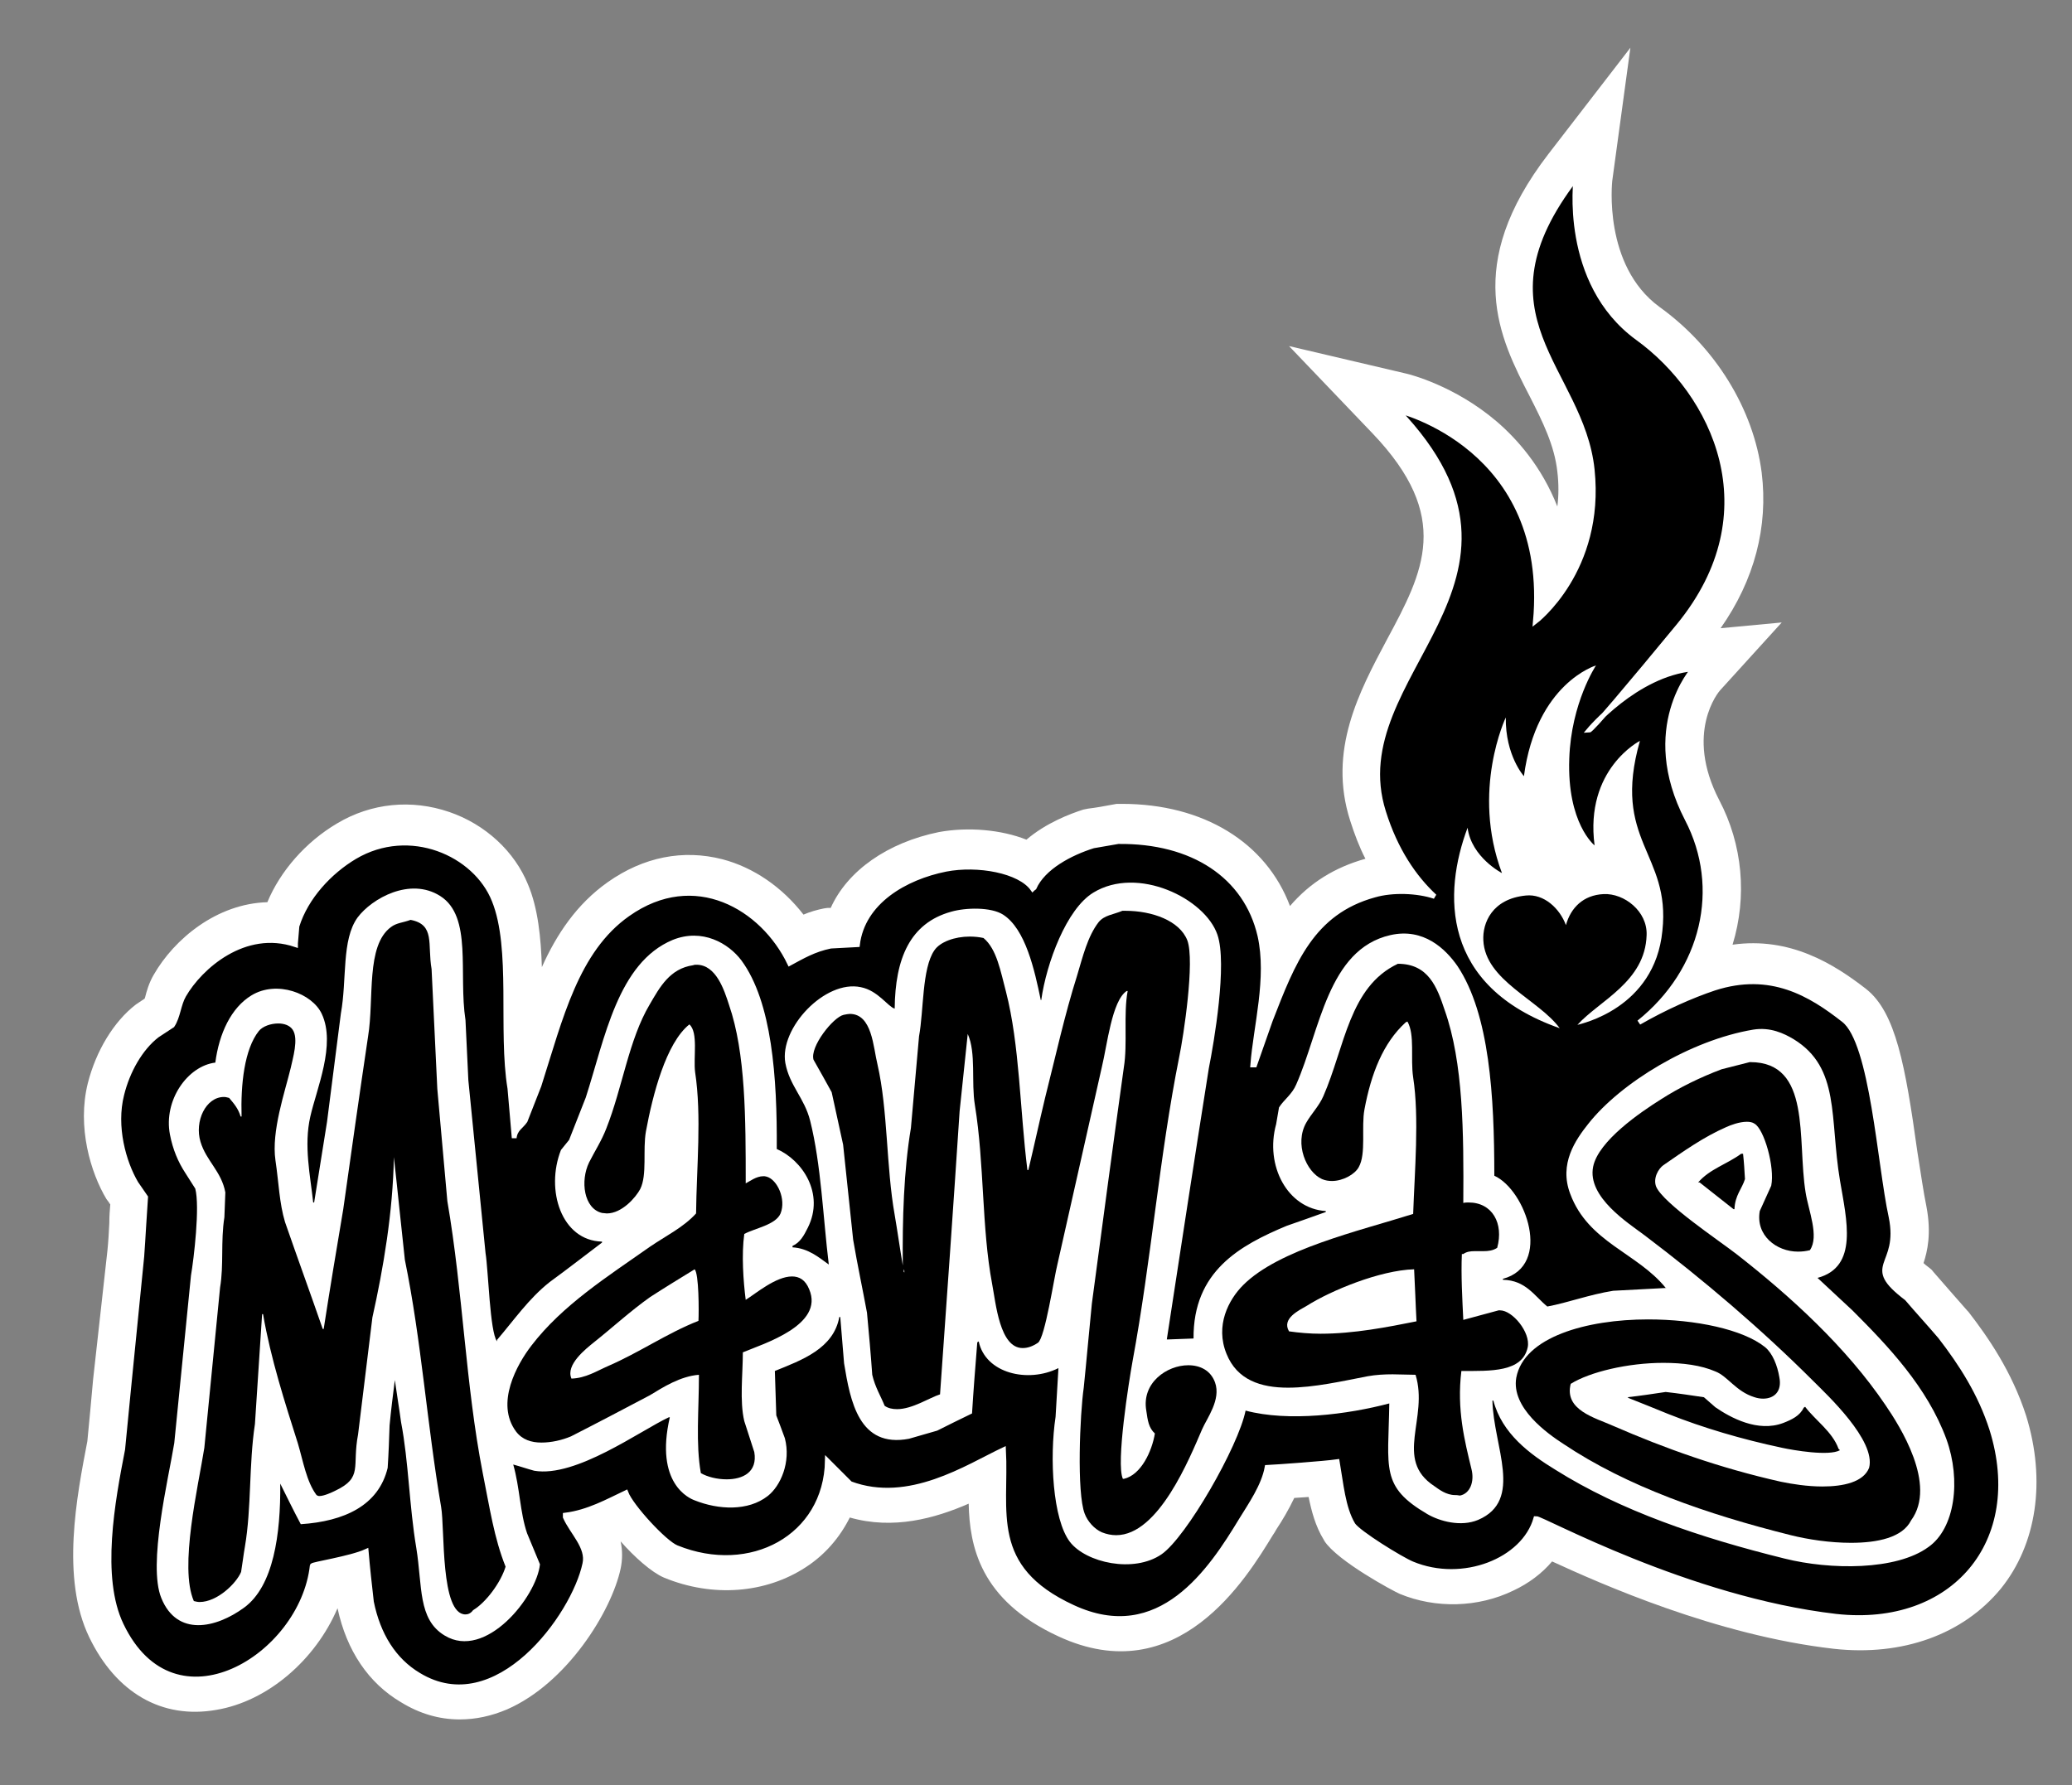 <svg xmlns="http://www.w3.org/2000/svg" xmlns:xlink="http://www.w3.org/1999/xlink" id="Layer_1" x="0px" y="0px" viewBox="0 0 434 374" style="enable-background:new 0 0 434 374;" xml:space="preserve"><rect x="0" y="0" width="434" height="374" fill="#808080" stroke="none"/><style type="text/css">	.st0{fill:#FFFFFF;}	.st1{stroke:#FFFFFF;}</style><path class="st0" d="M424.4,296.6L424.4,296.6c-3-9.3-8-16.5-12.1-21.8l-0.2-0.2c-1.2-1.4-2.4-2.7-3.6-4.1c-1.1-1.3-2.3-2.6-3.4-3.9 l-0.5-0.6l-0.6-0.5c-0.4-0.3-0.8-0.6-1.1-0.9c0.8-2.4,1.7-6.2,0.6-11.9c-0.6-2.9-1.2-7.1-1.9-11.5c-2.5-17.9-4.5-29.1-10.7-34 c-6.8-5.3-16-11-28-9.3c3.1-10.1,2.1-21-2.8-30.3c-7.3-14.1-0.1-22.7,0.2-23l12.9-14.2l-12.8,1.2c7.1-10.1,10-21.3,8.6-32.6 c-1.7-13.3-9.7-26.3-21.4-34.7c-11.9-8.7-9.9-26.3-9.9-26.4l3.8-27.9l-17.2,22.3c-17.9,23.3-10.2,38.5-3.9,50.7 c2.7,5.3,5.2,10.3,5.8,15.8c0.3,2.5,0.3,5,0,7.3c-3.3-8.4-8.5-14.2-12.7-17.8c-8.9-7.6-18.4-9.9-18.8-10L270,72.5l17.5,18.3 c16.7,17.5,10.7,28.9,3,43.2c-5.8,10.9-12.4,23.2-7.7,37.9c0.9,2.8,1.9,5.5,3.2,8c-6.4,1.8-11.6,5-15.8,9.9 c-5-13.3-18.1-21.4-35.2-21.4h-1.1l-1.1,0.2c-1.6,0.3-3.2,0.6-4.9,0.8l-1,0.2c-2.8,0.9-7.8,2.8-11.9,6.3c-5.3-2.1-12.2-2.7-18.3-1.6 c-10.8,2.2-19.2,8.1-22.7,15.9h-0.7l-0.7,0.1c-1.5,0.3-2.9,0.7-4.3,1.3c-4.5-5.8-10.5-9.9-17-11.6c-8.2-2.1-16.5-0.5-24,4.8 c-6.5,4.6-10.7,10.9-13.8,17.8c-0.2-6.2-0.8-12.3-2.9-17.3c-2.8-6.9-8.9-12.6-16.5-15.2c-7.9-2.7-16.3-1.9-23.5,2.4 c-6.6,3.9-11.9,10-14.6,16.5c-10.6,0.3-19.5,7.7-23.8,15.2c-1,1.7-1.5,3.5-1.8,4.7c0,0.1-0.1,0.2-0.1,0.3c-0.4,0.3-0.8,0.5-1.2,0.8 l-0.6,0.4c-4.7,3.6-8.4,9.8-10.1,16.5c-2.3,9.2,0.6,18.8,3.9,24.3l0.3,0.4c0.2,0.2,0.3,0.5,0.5,0.7c-0.1,1.2-0.2,2.4-0.2,3.7v0.2 c-0.1,1.9-0.2,3.9-0.4,5.8l-3,27c-0.2,2.2-0.4,4.4-0.6,6.6c-0.2,2.1-0.4,4.2-0.6,6.3c-2.2,11.5-5.6,28.7,0.4,41.1 c5.6,11.6,15.2,17.2,26.6,15.2c10.8-1.8,20.8-10.5,25.4-21.3c1.9,8.9,6.5,15.7,13.3,19.7c3.9,2.4,8,3.6,12.3,3.6 c3.3,0,6.6-0.7,9.9-2.1c12.6-5.5,21.9-20.6,23.8-29.5c0.4-1.9,0.4-3.8,0-5.7c2.9,3.3,6.5,6.5,9.1,7.6c10.2,4.2,21.3,3.3,29.7-2.2 c4-2.6,7.1-6.2,9.2-10.4c9.1,2.6,17.8,0.2,24.9-2.9c0.2,8.8,2.3,20.2,18.8,27.8c25,11.6,39.4-12.2,44.9-21.2 c0.3-0.4,0.5-0.8,0.8-1.3c1.2-1.8,2.5-4,3.7-6.5c1-0.1,2-0.1,3-0.2c0.6,2.9,1.4,6.1,3.2,9l0.1,0.2c2.7,4.2,14.4,10.5,15.8,11.1 c7.5,3.1,16.4,2.9,23.8-0.7c3.2-1.5,6-3.6,8.1-6.1c10,4.6,34.4,15.5,59,18.3c14.4,1.6,27.1-3,35-12.6 C426.6,323.5,428.6,310.2,424.4,296.6z"></path><path class="st1" d="M417.2,299.4c-2.4-7.5-6.4-13.7-10.8-19.4c-2.3-2.7-4.7-5.3-7-8c-9.5-7.2-1.1-6.4-3.3-17.1 c-2.4-11-3.9-36.5-9.9-41.2c-7-5.5-15.3-10.5-27.1-6.7c-4.8,1.6-10.4,4.1-15.8,7.2c13.6-10.9,17.6-28.2,10.1-42.6 c-9.9-19.1,1.3-31.5,1.3-31.5c-12.1,1.1-21.9,12.9-21.9,12.9c0.6,0,8.4-9.3,18.8-21.9c19.6-23.9,7.3-48.8-8.6-60.3 c-15.9-11.6-12.9-33.5-12.9-33.5c-22.3,28.9,1.2,39.9,3.4,61.1c2.2,21.1-11.9,31.8-11.9,31.8c3.3-36.6-28.8-44.2-28.8-44.2 c34.4,36-12.2,55-3,84.1c2.5,8,6.4,13.7,10.7,17.7c-3.6-1.2-8.8-1.4-12.6-0.3c-13.1,3.6-17.1,14.1-21.8,26.2 c-1.1,3.1-2.2,6.3-3.3,9.4h-0.4c0.6-8,3.5-18.2,1.5-27.1c-2.9-12.5-14.1-19.9-29.7-19.7c-1.7,0.3-3.4,0.6-5.2,0.9 c-4.8,1.5-10.5,4.5-12.4,8.8c-0.1,0.1-0.2,0.1-0.3,0.2c-2.7-3.8-11.5-5.4-18.2-4.1c-8.5,1.7-17.4,6.8-18.5,15.8 c-1.9,0.1-3.8,0.2-5.6,0.3c-3.5,0.7-6,2.2-8.6,3.6c-5.6-11.7-19.9-20.2-33.9-10.3c-10.8,7.6-14.1,21.8-18.6,35.9 c-1,2.5-1.9,4.9-2.9,7.4c-0.8,1.2-2.1,1.7-2.3,3.6c-0.3-3.5-0.6-7-0.9-10.4c-2-12.1,0.8-29.3-3.3-39.4c-3.9-9.8-17.7-15.9-29.2-9.1 c-5.2,3.1-10.2,8.4-12.1,14.5c-0.1,1.2-0.2,2.4-0.3,3.6v0.3c-10.7-3.6-20,4.7-23.4,10.6c-1.1,1.9-1.2,4.5-2.4,6.3 c-1.1,0.7-2.1,1.4-3.2,2.1c-3.5,2.7-6.2,7.5-7.4,12.4c-1.7,6.7,0.4,14.2,3,18.6c0.7,1,1.3,1.9,2,2.9c-0.3,4.1-0.5,8.3-0.8,12.4 c-0.9,9-1.8,18.1-2.7,27.1c-0.4,4.4-0.9,8.9-1.3,13.3c-2.1,10.8-5.1,26.8-0.3,36.8c11.1,23.2,37.9,6.6,40-12.4c0-0.3,8-1.5,11.3-3 c0.3,3.5,0.7,7.1,1.1,10.6c1.4,6.9,4.7,12.2,9.9,15.3c16.3,9.9,32.5-12.4,34.8-23.3c0.8-3.5-2.7-6.6-4.1-9.8v-0.4 c4.8-0.6,8.9-2.9,12.7-4.7c1.1,2.9,8.1,10.5,10.6,11.5c15.5,6.3,31.3-2.2,31.6-18.2c1.6,1.6,3.3,3.3,4.8,4.8 c12.3,4.6,24.5-3.5,32.1-7.1c0.7,12.9-3.5,24.7,14.5,33c18.3,8.5,29-7.9,35.3-18.3c1.9-3.1,4.7-7.1,5.4-11 c2.1-0.1,11.9-0.8,14.7-1.2c0.8,4.6,1.2,9.7,3.3,13.2c1.1,1.7,10,7.2,12.4,8.2c10.6,4.4,23.4-0.7,25.9-9.5 c1.2-0.1,31.8,16.9,62.9,20.5C409.1,341.3,424.6,323.1,417.2,299.4"></path><path class="st0" d="M343.5,155.2c0,0-11.6,5.9-9.5,21.9c0,0-5.8-4.6-5.3-18.2c0.4-11.7,5.6-19.5,5.6-19.5s-12.5,3.7-15.1,23.2 c0,0-3.9-4.3-3.8-12.3c0,0-7.3,15.3-0.8,32.6c0,0-6.4-3.3-7.2-9.5c-5.1,13.6-5.7,33.2,19.3,42c-4.4-6-15.6-10-16-18.4 c-0.2-3.6,1.8-8.7,8.9-9.4c3.8-0.4,7.1,2.7,8.4,6.2c1-3.6,3.6-6.3,7.9-6.5s9.2,3.6,9,8.6c-0.3,9.8-9.9,13.7-14.5,18.8 c0.6-0.2,16.2-3.4,17.8-19.7C350,178.7,337.5,176.2,343.5,155.2z"></path><path class="st0" d="M373.3,303.3c-8.5-1.8-16.6-4.2-23.9-7.1c-2.7-1.1-5.4-2.2-8.2-3.3c-0.1-0.1-0.2-0.1-0.3-0.2 c2.7-0.3,5.3-0.7,8-1.1c2.7,0.3,5.3,0.7,8,1.1c0.8,0.7,1.6,1.4,2.4,2.1c3.2,2.2,8.9,5.3,14.2,3.3c1.8-0.7,3.5-1.5,4.3-3.2 c0.1-0.1,0.2-0.1,0.3-0.2c2.1,2.8,5.7,5.2,7,8.8c0.1,0.1,0.2,0.2,0.3,0.3C383.1,305.1,375.6,303.8,373.3,303.3 M364.7,241.7h0.4 c0.2,1.8,0.3,3.5,0.4,5.3c-0.6,2-2.1,3.4-2.2,6.3h-0.2c-2.4-1.9-4.8-3.8-7.1-5.6h-0.3C358.1,244.9,361.7,243.9,364.7,241.7  M407.7,301.5c-4-10.9-12.2-19.5-19.7-27c-2.4-2.2-4.8-4.5-7.3-6.8c8.6-2.3,6.1-12.1,4.7-20.4c-2.2-13.1,0.1-23.6-9.7-29.6 c-2-1.2-4.9-2.6-8.5-2c-13.1,2.2-27.7,11.1-34.5,19.7c-2.7,3.4-6.2,8.4-3.8,14.7c3.8,10.2,14,12.3,20,19.7h0.3 c-3.8,0.2-7.6,0.4-11.3,0.6c-5,0.8-9.5,2.5-13.8,3.3c-2.7-2.2-4.5-5.5-9.3-5.6v-0.2c10.4-2.8,4.8-18.6-1.8-21.6 c0-16.7-1-33.8-7.7-43.9c-2.5-3.6-7.1-8.1-14.1-6.5c-13.1,3-14.7,20-19.7,31.3c-0.9,2.1-2.6,3.2-3.6,4.8c-0.2,1.2-0.4,2.3-0.6,3.5 c-2.4,8.7,2.4,17.7,10.4,18.2v0.2c-2.7,1-5.4,1.9-8.2,2.9c-9.8,4.1-19.6,9.5-19.5,23.6c-1.8,0.1-3.6,0.1-5.4,0.2h-0.2 c2.9-18.9,5.8-37.9,8.8-56.8c1.1-5.5,3.9-21.9,1.8-28c-2.6-7.6-16.7-14.5-26-8.8c-5.6,3.4-9.8,14.7-10.9,22.5H218 c-1.3-6.3-3.2-14.9-7.9-17.9c-2.5-1.6-7.8-1.5-10.9-0.6c-8.6,2.4-11.7,9.8-11.8,20.3c-1.4-0.4-3.5-3.8-7.1-4.5 c-7.5-1.6-17.1,8.6-15.8,15.9c0.9,4.8,4,7.3,5.2,12.1c2.3,9.2,2.7,20.3,3.9,30.1c-2.1-1.5-4.3-3.4-7.6-3.6V261 c1.6-0.7,2.4-2.2,3.2-3.8c3.6-7.2-1.2-14.2-6.5-16.5c0.1-15-1-30.8-7.4-39.5c-2.7-3.6-8.2-6.8-14.4-4.3c-11.5,4.8-14.2,20.6-18.2,33 c-1.2,3-2.3,5.9-3.5,8.9c-0.6,0.7-1.1,1.4-1.7,2.1c-3.3,8.4,0.1,19,8.6,19.2v0.2c-3.7,2.8-7.3,5.6-11,8.3c-4.4,3.5-7.4,7.9-11,12.1 v0.3c-1.5-2-1.8-14.8-2.4-18.5c-1.2-12.1-2.4-24.1-3.6-36.2c-0.2-4.2-0.4-8.4-0.6-12.6c-1.5-9.8,1.5-21.7-5.3-26 c-6.3-4-14.3,0.5-17.3,4.5c-3.4,4.7-2.2,13-3.5,20.1c-1,7.6-1.9,15.1-2.9,22.7c-0.9,5.7-1.8,11.3-2.7,16.9h-0.2 c-0.6-5.6-2-11.9-0.6-18c1.3-5.8,5.4-15.1,2.4-21.5c-2-4.3-9.4-7.1-14.7-3.9c-4.3,2.6-6.8,8-7.6,14.1c-5.8,0.7-10.9,7.9-9.5,15.1 c0.6,3.1,1.7,5.7,3.2,8c0.7,1.1,1.4,2.2,2.1,3.3c1,3.8-0.3,14.7-0.9,18.2c-1.2,11.7-2.3,23.4-3.5,35.1c-1.2,7.4-5.6,25.5-2.7,32.5 c3.3,8.1,11.4,6.3,17.3,2c6.2-4.5,7.7-15.4,7.6-26c1.4,2.8,2.8,5.7,4.3,8.5c9.1-0.6,16.3-3.9,18.2-11.8c0.2-3,0.3-5.9,0.4-8.9 c0.3-3.2,0.7-6.3,1.1-9.5c0.4,2.9,0.9,5.8,1.3,8.8c1.6,8.3,1.7,17.5,3.2,26.4c1.3,8,0.3,14.9,5.9,18.3c8.6,5.3,19.3-8.1,20-14.9 c-0.9-2.2-1.8-4.3-2.7-6.5c-1.5-4.4-1.5-9.5-2.9-14.4c1.5,0.4,2.9,0.9,4.4,1.3c8.7,1.5,22.2-8.4,28.2-11.2h0.2 c-3.2,13.9,4.1,17,5.2,17.4c5,2,11.2,2.3,15.3-0.9c2.7-2.1,4.9-7.1,3.6-12.1c-0.6-1.6-1.2-3.3-1.8-4.8c-0.1-3.1-0.2-6.2-0.3-9.3 c5.7-2.3,12.3-4.7,13.5-11.3h0.2c0.3,3.3,0.5,6.4,0.8,9.7c1.3,7.9,3.1,17.8,13.6,15.8c2-0.6,3.9-1.1,5.9-1.7 c2.4-1.2,4.8-2.4,7.3-3.6c0.3-4.9,0.7-9.9,1.1-14.9c0.1-0.1,0.2-0.1,0.3-0.2c1.4,6.7,10.3,8.8,16.7,5.6c-0.2,3.4-0.4,6.8-0.6,10.2 c-1.3,8.6-0.6,21.5,3,26.2c3.4,4.4,13.4,6.6,19.2,2.6c5.2-3.6,16.1-22.6,17.6-30.1c9,2.4,21.4,0.8,30.1-1.5 c-0.2,13.7-1.9,17.4,8,23.2c2.6,1.5,7,2.7,10.6,1.2c9.6-4.1,3.2-15.4,3-25h0.2c1.8,6.9,7.6,11.2,13,14.5c13.7,8.6,30.2,14.2,48,18.6 c9.6,2.4,23.4,2.5,30.1-2.4C409.5,320.2,410.8,310.1,407.7,301.5"></path><path d="M189.3,265.9v0.6h0.2C189.5,266.3,189.4,266.1,189.3,265.9 M233.8,321.6c-1,0-2-0.2-3-0.6c-1.6-0.7-3-2.3-3.6-3.9 c-1.7-4.4-1-20.9-0.2-26.4c0.6-5.8,1.1-11.7,1.7-17.6c2.2-16.5,4.4-33,6.7-49.5c0.8-4.9-0.1-11.2,0.8-16H236 c-3.1,2-4.1,11.4-5.2,15.9c-3.1,13.8-6.2,27.5-9.3,41.3c-0.7,2.7-2.6,15.5-4.1,16.5c-1.2,0.8-2.2,1.1-3.2,1.1 c-4.8,0-5.6-9.3-6.4-13.5c-2.2-11.7-1.6-25.1-3.6-37.4c-0.8-4.8,0.3-10.9-1.5-14.9c-0.6,5.4-1.1,10.8-1.7,16.2 c-1.3,19.8-2.7,39.6-4.1,59.3c-2.2,0.7-5.8,3.1-9,3.1c-1,0-1.9-0.2-2.6-0.7c-0.8-2-2-3.9-2.6-6.5c-0.3-4.3-0.7-8.7-1.1-13 c-0.9-4.9-2-10-2.9-15.3c-0.7-6.6-1.4-13.2-2.1-19.9c-0.8-3.7-1.6-7.3-2.4-11c-1.2-2.2-2.5-4.5-3.8-6.8c-0.8-2.7,4.1-8.9,6.3-9.4 c0.5-0.1,1-0.2,1.3-0.2c4.7,0,4.9,7,5.8,10.6c2.2,9.6,1.8,21.4,3.6,31.5c0.6,3.5,1.1,7.1,1.7,10.6c-0.1-9.6,0.2-19.9,1.7-28.8 c0.6-6.4,1.1-12.8,1.7-19.2c1-5.4,0.6-14.2,3.2-18c1.2-1.8,4.3-2.9,7.4-2.9c1,0,2,0.1,2.9,0.3c2.8,2.3,3.6,7.1,4.7,11.2 c2.9,11.3,2.9,24.6,4.5,37.4h0.2c1.2-5,2.3-10.1,3.5-15.1c2.2-8.7,4.1-17.4,6.7-25.6c1.2-4,2.2-8.2,4.5-11.2c1.2-1.5,3.1-1.6,5-2.4 c0.2,0,0.3,0,0.6,0c5.7,0,11.4,2.1,13,6.2c1.6,4.3-0.8,20.1-1.7,24.4c-4.2,21-5.8,42.3-9.8,63.9c-0.7,3.9-3.5,21.3-2,24.5h0.2 c3.6-0.8,5.9-5.8,6.5-9.5c-1.3-1.2-1.5-2.7-1.8-4.8c-1-5.8,4.3-9.5,8.8-9.5c2.5,0,4.7,1.1,5.6,3.6c1.3,3.6-1.7,7.5-2.7,9.8 C249.2,305.4,242.7,321.6,233.8,321.6"></path><path d="M97.5,338.2c-5.3,0-4.3-17.9-5.1-22.5c-3-17.6-4.1-34.7-7.6-51.8c-0.8-7.2-1.5-14.4-2.3-21.5c-0.2,11.5-2.2,23.3-4.5,33.6 c-1,8.2-2,16.4-3,24.5c-1.3,6.8,1.1,9-4.8,11.8c-0.6,0.3-2.3,1.1-3.3,1.1c-0.3,0-0.4-0.1-0.6-0.2c-2.1-2.8-2.8-7.1-3.9-10.8 c-2.7-8.5-5.7-17.8-7.3-27.1h-0.2c-0.5,7.7-1,15.4-1.5,23c-1.3,8.6-0.7,17.5-2.1,25.7c-0.3,1.7-0.5,3.5-0.8,5.3 c-1,2.4-5,6.3-8.7,6.3c-0.4,0-0.8-0.1-1.2-0.2c-3.1-7.1,0.9-23.9,2.2-32.1c1.1-11.2,2.2-22.4,3.3-33.6c0.8-4.7,0.1-9.6,0.9-14.7 c0.1-1.7,0.1-3.4,0.2-5.2c-0.8-4.4-4-6.6-5.2-10.6c-1.3-4.3,1.1-9.4,4.9-9.4c0.4,0,0.7,0.1,1.1,0.2c1,1.2,1.9,2.2,2.4,3.9h0.2 c-0.2-6.8,0.6-14.1,3.6-17.9c0.8-1,2.5-1.6,4.1-1.6c1.2,0,2.4,0.4,3,1.3c1.3,1.9,0,6.1-0.4,8c-1.2,5-4.1,13.3-3.2,19.4 c0.7,4.7,0.8,8.9,2,12.9c2.6,7.5,5.3,14.9,7.9,22.4h0.2c1.3-8.4,2.7-16.8,4.1-25.1c1.7-12.1,3.4-24.1,5.2-36.2 c1.3-7.9-0.5-19,4.8-22.9c1.2-0.9,2.5-0.9,4.1-1.5c5.2,1,3.5,5.1,4.4,10.3c0.4,8.4,0.8,16.8,1.2,25.1c0.7,7.8,1.4,15.6,2.1,23.5 c3.3,19.2,3.8,38.4,7.4,56.9c1.5,7.5,2.4,13.7,4.8,19.7c-1,3.3-4.1,7.5-6.8,9.1C98.6,338,98,338.2,97.5,338.2"></path><path d="M145.5,265.9c-3.1,1.9-6.2,3.8-9.3,5.8c-4.1,2.9-7.9,6.4-11.8,9.5c-1.6,1.3-6,4.7-4.7,7.6c3-0.1,5.3-1.6,7.6-2.6 c6.7-2.9,12.4-6.9,19-9.5C146.4,274.7,146.4,266.8,145.5,265.9 M152.2,309.9c-2,0-4-0.5-5.4-1.3c-1.1-6.2-0.4-13.2-0.4-20.6 c-3.9,0.3-7.5,2.6-10.3,4.3c-5.5,2.9-11,5.8-16.5,8.6c-1.9,0.8-4.1,1.3-6.2,1.3s-4-0.6-5.3-2.3c-4.4-5.9,0.2-14.1,3.2-18 c6.5-8.5,16-14.5,24.8-20.7c3.2-2.2,7.1-4.1,9.7-7c0.1-9.6,1.2-20.4-0.2-29.6c-0.4-3.1,0.7-8.3-1.2-10c-4.9,3.9-7.7,14.8-9.1,22.4 c-0.7,3.9,0.3,9.1-1.2,12.1c-0.9,1.7-3.8,5.1-7,5.1c-0.3,0-0.7-0.1-1-0.1c-3.8-0.9-4.6-6.7-2.7-10.6c1.1-2.2,2.6-4.5,3.6-7.1 c3.4-8.6,4.7-18.6,9.1-26c2.1-3.6,4.2-7.5,9.1-8.2c0.2-0.1,0.5-0.1,0.7-0.1c4.1,0,5.8,5.3,6.8,8.4c3.5,10.1,3.5,23.9,3.5,37.4 c0.8-0.4,2.2-1.5,3.7-1.5c0.2,0,0.4,0,0.7,0.1c2.2,0.6,4.1,4.7,2.9,7.7c-1,2.4-5.4,3.1-7.6,4.3c-0.6,4.3-0.2,9.9,0.3,13.8 c2.1-1.3,6.3-4.9,9.7-4.9c1.5,0,2.8,0.7,3.6,2.7c3.2,7.5-9.6,11.4-13.9,13.2c0,4.6-0.7,10.2,0.3,14.4c0.7,2.2,1.4,4.3,2.1,6.5 C158.7,308.4,155.6,309.9,152.2,309.9"></path><path d="M189.5,266.5h-0.1v-0.6C189.4,266.1,189.5,266.3,189.5,266.5"></path><path d="M296.2,265.9c-7.2,0.2-17.5,4.5-22.4,7.6c-1.7,1-5.4,2.7-3.8,5.4c2.1,0.3,4.4,0.5,6.6,0.5c7,0,14.1-1.4,20.1-2.6 C296.5,273.2,296.4,269.5,296.2,265.9 M304.8,313.2c-1.9,0-3.4-1.2-4.4-1.9c-8.5-5.6-1.1-14.2-3.9-23.3c-1.6,0-3.2-0.1-4.8-0.1 c-1.8,0-3.5,0.1-5.2,0.4c-5.2,1-11.3,2.4-16.7,2.4c-5.7,0-10.7-1.6-12.9-7.1c-2.4-5.9,0.4-11.3,3.5-14.4 c7.5-7.5,24.2-11.3,35.6-14.9c0.3-8.8,1.3-20.2,0-28.6c-0.6-4,0.4-8.9-1.2-11.7c-0.2,0.1-0.3,0.1-0.4,0.2 c-4.7,4.3-7.2,10.7-8.6,18.2c-0.7,3.7,0.4,9.3-1.2,12.1c-0.8,1.5-3.3,2.9-5.6,2.9c-0.7,0-1.4-0.1-2.1-0.4c-3.3-1.5-5.8-7.4-3.3-11.8 c1-1.8,2.7-3.5,3.6-5.6c4.5-10.3,5.4-22.9,15.6-27.7c6.4,0,8.2,4.9,9.8,9.7c3.9,11,4,25.6,3.9,40.4c0.4-0.1,0.8-0.1,1.1-0.1 c5,0,7.4,4.4,6,9.5c-0.9,0.6-1.9,0.7-2.9,0.7c-0.3,0-0.6,0-0.9,0s-0.6,0-0.9,0c-0.9,0-1.7,0.1-2.4,0.6h-0.3 c-0.2,4.5,0.1,9.6,0.3,13.8c2.5-0.7,4.9-1.3,7.4-2c0.1,0,0.2,0,0.3,0c2.6,0,6.4,4.6,5.8,7.7c-1.1,5.3-7.8,5-13.9,5 c-1,8.1,0.7,14.7,2.1,20.5c0.7,2.7-0.3,5.2-2.4,5.6C305.3,313.2,305,313.2,304.8,313.2"></path><path d="M387.7,323.2c-4.4,0-9-0.7-12.6-1.6c-17.6-4.4-34.3-10.2-47.6-19.1c-3.4-2.2-11-7.6-9.9-13.9c1.6-8.5,14.7-12.2,27.6-12.2 c10,0,19.9,2.1,24.5,5.8c1.6,1.3,2.6,3.9,3,6.3c0.6,3-1.1,4.5-3.4,4.5c-0.6,0-1.2-0.1-1.8-0.3c-3.9-1.2-5.6-4.4-8.2-5.4 c-3-1.3-6.8-1.8-10.9-1.8c-7.4,0-15.4,1.9-19.4,4.4c-1.4,5.5,5.1,7.1,8.9,8.8c10.8,4.7,22.2,8.8,35.1,11.7c2.4,0.5,5.6,1,8.7,1 c4.4,0,8.6-0.9,9.8-3.9c1.5-5.7-8.8-15.3-11.7-18.2c-10.8-10.8-23-21.2-35.3-30.5c-3.3-2.5-12.1-8-10.8-14.4 c1.1-5.4,9.9-11.4,14.2-14.1c3.9-2.5,8.2-4.6,12.7-6.3c2-0.5,3.9-1,5.9-1.5c0.1,0,0.1,0,0.1,0c12.9,0,9.8,16.2,11.6,27.3 c0.6,3.8,2.9,9.2,0.9,12.1c-0.8,0.2-1.6,0.3-2.5,0.3c-4.5,0-8.9-3.4-8-8.5c0.8-1.8,1.6-3.5,2.4-5.3c0.8-3.9-1.5-11.9-3.5-13 c-0.4-0.3-1-0.4-1.6-0.4c-1.6,0-3.4,0.7-4.3,1.1c-4.8,2.1-9,5.1-13.2,8c-1,0.7-2.2,2.7-1.5,4.5c1.5,3.5,13.2,11.3,16.8,14.1 c11.4,8.9,23,19.5,31.2,31.6c3,4.4,10.9,16.7,5.4,24.2C398.5,322.1,393.3,323.2,387.7,323.2"></path><path d="M189.5,266.5h-0.1v-0.6C189.4,266.1,189.5,266.3,189.5,266.5"></path></svg>